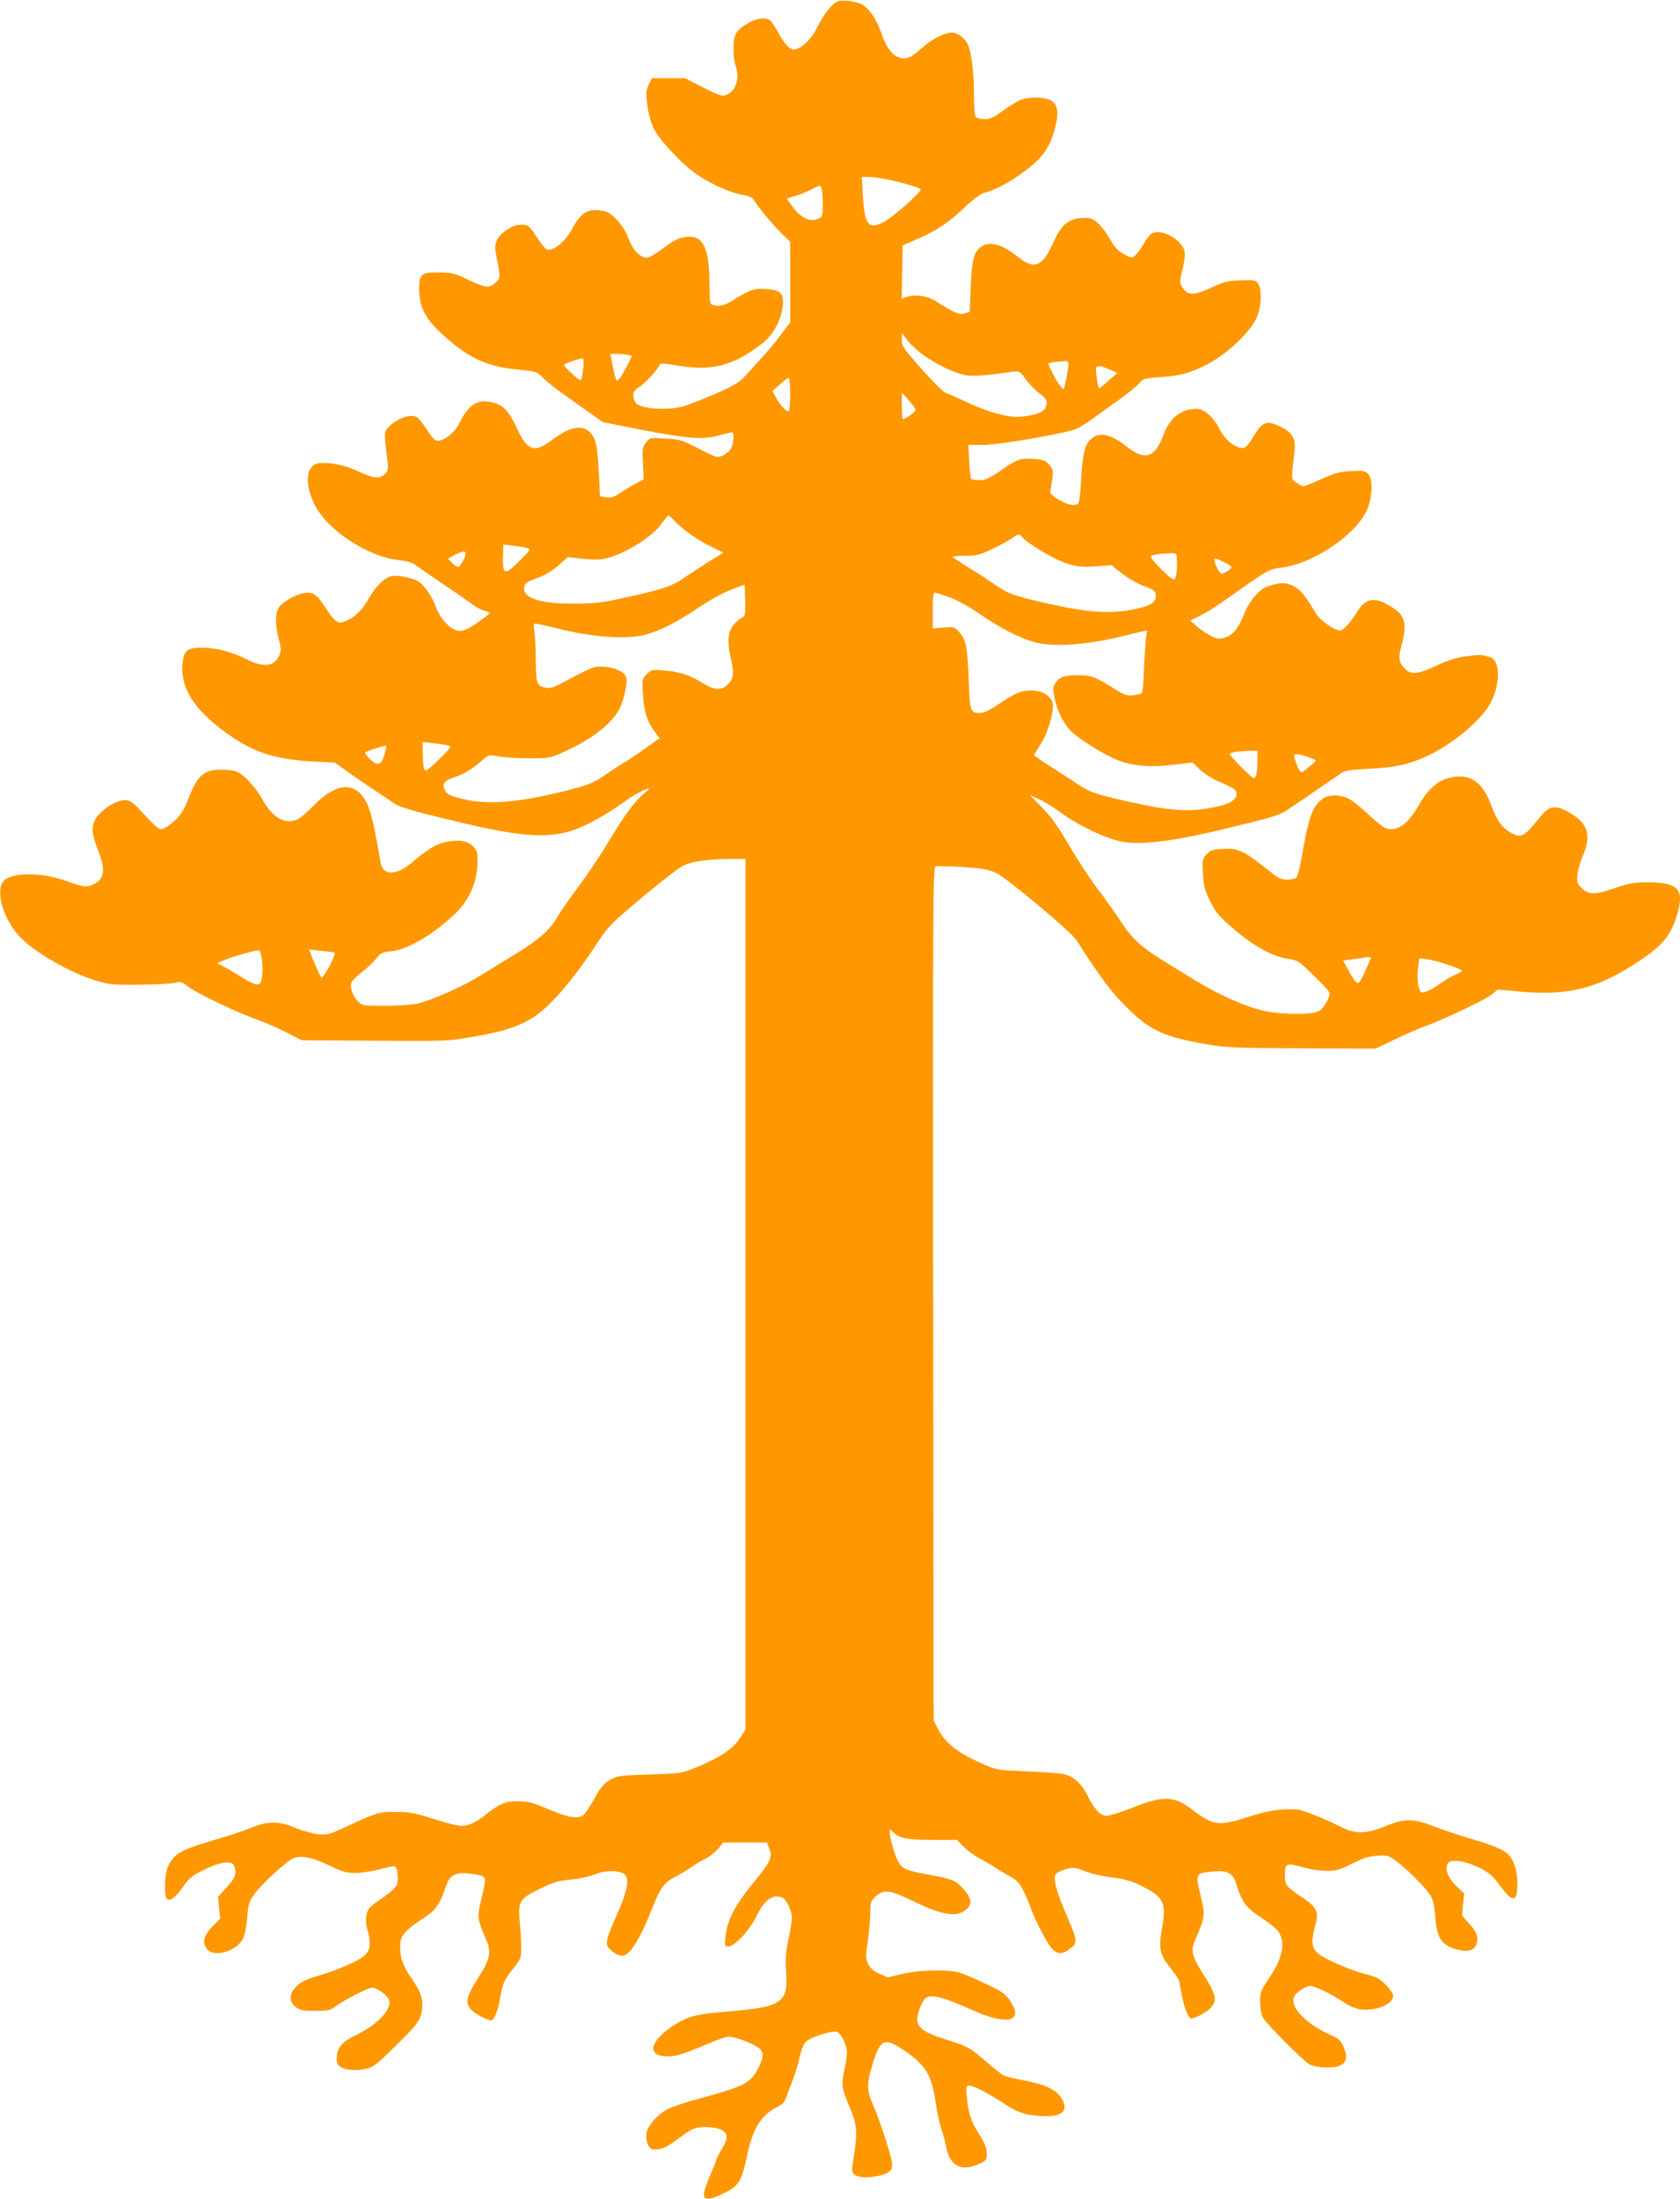 <?xml version="1.0" standalone="no"?>
<!DOCTYPE svg PUBLIC "-//W3C//DTD SVG 20010904//EN"
 "http://www.w3.org/TR/2001/REC-SVG-20010904/DTD/svg10.dtd">
<svg version="1.0" xmlns="http://www.w3.org/2000/svg"
 width="978pt" height="1280pt" viewBox="0 0 978 1280"
 preserveAspectRatio="xMidYMid meet">
<g transform="translate(0,1280) scale(0.1,-0.1)"
fill="#ff9800" stroke="none">
<path d="M4874 12791 c-32 -14 -82 -78 -115 -147 -31 -65 -84 -120 -127 -131
-30 -7 -61 22 -101 97 -17 31 -38 63 -47 71 -24 20 -79 14 -128 -15 -71 -41
-86 -67 -86 -147 0 -37 5 -80 10 -95 30 -77 5 -157 -55 -177 -24 -8 -42 -2
-132 44 l-105 54 -96 0 -97 0 -19 -38 c-16 -34 -17 -48 -8 -117 5 -43 21 -103
35 -133 27 -60 143 -188 230 -255 74 -58 204 -120 280 -134 44 -8 69 -18 74
-30 13 -27 113 -148 165 -199 l48 -47 0 -234 0 -235 -52 -69 c-28 -38 -79 -99
-112 -135 -34 -37 -79 -87 -101 -111 -32 -35 -65 -54 -170 -100 -71 -31 -154
-64 -184 -72 -91 -27 -244 -17 -278 16 -7 8 -15 27 -16 43 -2 23 6 34 41 57
37 26 105 102 114 128 2 5 38 3 83 -5 215 -38 336 -9 512 125 61 46 111 136
119 216 8 78 -10 96 -100 102 -67 4 -93 -5 -193 -68 -45 -29 -84 -37 -117 -24
-13 5 -16 25 -16 120 0 198 -33 277 -116 276 -55 -1 -84 -14 -160 -72 -36 -27
-76 -50 -89 -50 -39 0 -82 46 -107 113 -15 41 -38 77 -68 108 -39 40 -52 48
-98 54 -75 10 -115 -18 -166 -115 -37 -68 -108 -125 -144 -112 -8 2 -33 35
-58 73 -44 69 -53 75 -109 69 -41 -4 -107 -51 -122 -88 -12 -29 -13 -45 -3
-96 24 -121 24 -123 -4 -150 -34 -35 -60 -33 -161 16 -79 38 -93 41 -170 42
-102 1 -114 -9 -115 -94 0 -113 40 -186 163 -291 137 -119 240 -164 411 -180
109 -11 112 -12 147 -48 19 -20 70 -61 113 -91 42 -30 113 -80 156 -111 l79
-56 238 -47 c267 -52 354 -57 452 -27 33 10 63 16 66 13 10 -10 5 -63 -9 -91
-14 -26 -53 -51 -81 -51 -8 0 -58 23 -112 51 -93 48 -105 52 -189 56 -90 6
-91 6 -113 -23 -21 -27 -23 -36 -18 -122 l4 -93 -41 -21 c-22 -11 -59 -33 -81
-48 -52 -35 -69 -41 -104 -34 l-28 6 -7 136 c-8 160 -17 200 -52 236 -48 47
-119 32 -226 -49 -97 -73 -139 -58 -198 70 -49 106 -81 139 -148 154 -86 18
-133 -13 -190 -126 -32 -63 -109 -114 -140 -94 -8 4 -32 37 -55 72 -30 45 -49
65 -67 67 -40 6 -97 -16 -136 -53 -36 -34 -36 -35 -31 -97 3 -35 9 -86 13
-114 5 -45 3 -55 -15 -73 -30 -30 -68 -26 -154 15 -79 37 -174 56 -233 47 -73
-12 -83 -117 -23 -240 71 -146 307 -302 486 -323 51 -5 84 -15 102 -29 14 -11
85 -60 156 -108 72 -48 149 -102 172 -119 23 -18 56 -35 73 -39 16 -4 30 -10
30 -13 0 -4 -30 -28 -67 -54 -90 -65 -129 -66 -187 -5 -23 24 -49 65 -58 93
-20 58 -67 126 -101 149 -33 21 -127 40 -160 31 -41 -10 -92 -61 -131 -131
-39 -68 -79 -107 -133 -130 -44 -19 -62 -8 -110 65 -57 87 -72 100 -114 100
-46 0 -135 -45 -163 -83 -25 -34 -26 -101 -2 -191 13 -50 14 -62 2 -91 -28
-66 -92 -73 -196 -20 -84 42 -173 65 -256 65 -86 0 -106 -18 -112 -97 -11
-151 81 -283 298 -429 136 -91 265 -128 487 -138 l102 -5 70 -50 c39 -28 107
-75 153 -105 46 -30 99 -66 120 -81 29 -21 96 -42 320 -96 422 -104 589 -115
748 -53 79 31 183 91 270 154 56 41 128 80 148 80 4 0 -10 -14 -31 -31 -53
-44 -112 -125 -206 -281 -45 -76 -124 -193 -175 -261 -51 -68 -107 -149 -125
-180 -41 -71 -103 -126 -237 -208 -57 -35 -150 -92 -205 -126 -110 -68 -284
-145 -370 -165 -30 -7 -113 -12 -186 -13 -125 0 -133 1 -157 24 -30 28 -50 82
-41 110 3 11 30 38 61 62 30 23 68 59 84 79 26 33 36 38 87 43 97 10 239 93
369 215 88 83 134 190 134 313 0 47 -4 60 -26 82 -31 32 -83 41 -154 27 -57
-11 -113 -44 -207 -125 -86 -72 -164 -72 -177 2 -39 229 -60 314 -88 362 -65
115 -173 104 -303 -29 -33 -34 -72 -68 -87 -76 -75 -39 -151 3 -213 117 -39
71 -108 143 -153 160 -13 5 -51 9 -85 9 -102 0 -140 -35 -193 -176 -26 -71
-65 -120 -122 -156 -30 -18 -34 -19 -56 -5 -13 9 -51 47 -85 85 -46 51 -70 71
-93 74 -41 6 -117 -32 -162 -83 -47 -51 -48 -100 -6 -206 45 -112 39 -167 -20
-198 -42 -22 -68 -19 -162 16 -137 51 -315 53 -364 4 -57 -57 -3 -237 103
-340 91 -88 287 -199 428 -242 84 -25 101 -27 259 -25 92 1 184 6 204 11 31 9
39 7 71 -18 55 -43 296 -158 431 -205 36 -13 103 -43 150 -67 l85 -44 425 -3
c422 -3 426 -3 580 24 172 29 268 61 353 118 99 66 236 228 380 451 46 70 76
100 246 242 106 89 213 172 238 184 52 25 144 38 271 39 l92 0 0 -2533 0
-2533 -30 -47 c-44 -70 -120 -120 -275 -182 -65 -26 -83 -29 -255 -34 -177 -6
-187 -7 -231 -33 -37 -22 -53 -42 -89 -108 -25 -46 -55 -89 -67 -98 -34 -21
-90 -11 -208 40 -85 36 -110 42 -170 43 -76 0 -109 -14 -203 -90 -24 -19 -61
-40 -84 -47 -44 -13 -63 -9 -248 48 -64 20 -107 27 -175 27 -98 1 -112 -3
-298 -90 -91 -42 -103 -45 -156 -40 -31 4 -90 20 -131 37 -98 41 -160 41 -257
1 -39 -16 -135 -48 -214 -71 -202 -59 -240 -82 -274 -162 -16 -41 -20 -154 -6
-177 15 -24 49 -1 95 64 35 51 53 66 117 98 84 43 150 57 174 37 8 -7 15 -28
15 -46 0 -27 -11 -46 -51 -90 l-50 -56 6 -63 7 -63 -46 -46 c-53 -55 -62 -100
-25 -137 43 -43 167 -4 202 64 12 23 22 71 26 126 7 81 11 93 45 140 35 47
152 158 206 194 46 32 115 22 221 -29 83 -40 102 -46 160 -46 37 0 100 10 143
22 42 11 80 19 85 16 16 -10 23 -78 11 -107 -8 -18 -39 -46 -80 -74 -38 -24
-76 -55 -84 -67 -18 -26 -21 -84 -6 -124 6 -15 11 -47 12 -71 0 -35 -5 -50
-27 -73 -28 -30 -160 -88 -271 -120 -82 -24 -118 -44 -144 -80 -28 -39 -23
-77 13 -104 24 -17 43 -21 112 -21 77 0 86 2 126 31 56 40 183 104 206 104 29
0 92 -48 99 -74 13 -55 -71 -143 -194 -202 -82 -39 -112 -76 -112 -136 0 -31
5 -40 30 -53 34 -18 99 -19 155 -4 30 9 68 40 166 138 107 106 129 133 139
171 19 72 8 123 -44 198 -60 88 -76 130 -76 196 0 47 4 60 31 90 16 19 61 54
99 77 74 46 101 83 135 187 22 67 57 86 138 76 92 -12 96 -15 86 -71 -5 -26
-16 -75 -24 -108 -17 -69 -12 -100 30 -193 38 -85 32 -118 -44 -240 -70 -111
-76 -144 -33 -185 25 -24 89 -57 111 -57 17 0 39 53 52 126 16 93 22 106 77
176 46 59 47 62 46 127 0 36 -4 102 -9 146 -11 116 0 134 119 191 77 38 107
46 183 54 50 5 112 19 139 31 54 23 140 23 168 0 32 -26 20 -94 -39 -227 -68
-154 -74 -178 -49 -205 31 -35 71 -51 94 -39 42 22 97 119 160 280 42 108 69
144 132 176 27 14 68 38 90 54 22 16 60 39 84 50 24 12 58 38 74 58 l30 37
127 0 127 0 15 -38 c19 -50 8 -72 -98 -202 -100 -122 -149 -216 -157 -303 -7
-59 -6 -62 15 -62 37 0 119 87 162 171 51 103 95 135 154 113 23 -9 55 -77 55
-117 0 -18 -9 -75 -20 -125 -16 -74 -19 -112 -14 -185 13 -188 -20 -210 -356
-237 -163 -13 -218 -28 -296 -78 -145 -94 -162 -182 -35 -182 43 1 82 11 166
46 180 75 177 74 223 63 22 -5 67 -21 99 -37 69 -33 77 -57 43 -128 -49 -101
-78 -116 -365 -194 -66 -18 -141 -43 -166 -56 -59 -29 -116 -93 -125 -139 -8
-42 11 -94 35 -96 52 -4 80 9 170 77 55 41 72 48 120 52 31 2 74 -2 96 -10 54
-18 58 -51 16 -120 -17 -27 -31 -54 -31 -60 0 -5 -16 -45 -35 -88 -19 -43 -35
-91 -37 -107 -4 -42 31 -42 117 1 87 43 102 68 134 219 32 153 82 236 171 280
35 17 48 30 58 62 8 22 25 67 38 100 13 33 31 93 40 133 12 54 23 77 41 92 32
25 144 60 171 54 28 -8 62 -75 62 -122 0 -23 -7 -71 -16 -108 -18 -78 -14
-101 34 -214 41 -98 44 -139 23 -278 -14 -85 -14 -94 2 -109 34 -34 201 -11
216 31 5 11 5 34 1 51 -17 74 -74 246 -102 310 -44 98 -45 132 -8 250 45 149
68 158 187 77 121 -82 156 -140 179 -295 8 -56 23 -128 34 -159 11 -31 22 -74
26 -95 20 -123 91 -160 204 -104 32 15 35 20 34 58 0 30 -12 60 -47 115 -47
75 -62 124 -70 225 -4 47 -2 53 15 53 25 0 107 -42 189 -96 90 -59 123 -72
211 -80 135 -12 185 25 138 101 -32 51 -90 80 -213 104 -59 11 -116 25 -127
31 -10 5 -55 42 -100 80 -97 84 -107 89 -235 129 -121 37 -165 68 -165 116 0
43 33 120 55 129 41 16 107 -3 276 -79 93 -43 182 -61 216 -46 31 14 30 47 -6
103 -27 42 -42 53 -146 102 -64 31 -136 61 -158 66 -73 17 -234 12 -325 -10
l-83 -20 -49 21 c-36 16 -53 30 -66 57 -15 33 -16 45 -3 127 7 49 14 124 15
164 1 70 4 77 33 103 47 42 83 37 214 -27 178 -87 263 -99 318 -44 32 32 22
67 -34 126 -35 37 -58 46 -177 68 -125 23 -154 32 -178 58 -22 23 -62 146 -62
189 l0 21 23 -21 c36 -34 80 -42 230 -42 l138 0 38 -39 c22 -22 65 -54 97 -71
33 -17 73 -41 91 -53 17 -12 54 -34 82 -49 41 -23 56 -38 79 -85 16 -32 35
-76 42 -98 20 -62 95 -207 123 -237 31 -33 59 -35 98 -7 55 39 55 45 -12 201
-63 146 -81 217 -60 242 6 7 32 19 57 26 41 12 50 11 112 -13 38 -15 105 -30
154 -35 68 -8 106 -18 165 -46 138 -66 155 -100 127 -253 -21 -116 -12 -153
52 -232 24 -29 46 -63 49 -75 2 -11 9 -48 15 -81 13 -71 39 -135 54 -135 23 1
92 38 114 63 39 41 32 75 -36 184 -76 119 -83 148 -52 217 55 126 56 137 32
239 -35 146 -36 144 78 154 79 6 109 -12 129 -79 30 -100 57 -135 144 -191 45
-30 90 -65 98 -78 44 -68 27 -155 -54 -275 -49 -73 -52 -81 -51 -138 0 -35 7
-74 16 -91 19 -34 237 -254 270 -271 36 -19 129 -25 168 -11 49 17 58 50 32
111 -19 41 -29 50 -79 72 -150 67 -245 173 -205 229 17 24 66 55 89 55 27 0
123 -46 199 -97 34 -22 70 -37 98 -40 87 -10 186 32 186 78 0 23 -54 86 -90
104 -15 8 -49 19 -76 26 -85 20 -244 91 -275 121 -34 35 -37 69 -13 158 23 80
10 108 -70 162 -98 66 -106 75 -106 127 0 79 3 80 125 47 32 -9 87 -16 120
-16 53 0 74 6 146 42 65 33 98 43 146 46 61 4 65 3 116 -35 66 -51 163 -148
192 -193 17 -26 24 -57 29 -117 10 -134 35 -173 122 -199 84 -24 124 -3 124
65 0 22 -13 45 -45 81 l-44 50 6 64 6 64 -46 44 c-50 50 -70 106 -46 134 19
23 93 14 170 -23 66 -31 85 -47 141 -122 67 -90 94 -81 91 33 -1 76 -22 134
-59 168 -28 24 -101 54 -222 88 -59 17 -150 48 -202 68 -122 48 -174 48 -285
2 -112 -46 -178 -47 -264 -2 -35 19 -105 50 -155 69 -85 33 -96 35 -176 30
-59 -3 -120 -16 -200 -42 -177 -57 -205 -53 -334 44 -104 79 -164 80 -348 7
-64 -25 -129 -46 -145 -46 -37 0 -71 36 -111 116 -35 69 -75 108 -130 125 -20
6 -118 14 -217 18 -167 6 -185 9 -245 35 -164 71 -236 126 -280 213 l-25 48
-3 2483 c-2 2273 -1 2483 14 2489 9 3 80 1 159 -4 123 -9 151 -14 197 -36 64
-32 434 -342 464 -389 149 -233 213 -317 323 -421 113 -106 197 -143 414 -182
138 -24 162 -25 574 -27 l431 -2 108 52 c60 29 138 63 174 76 116 42 353 155
392 186 l37 30 118 -11 c291 -28 464 15 710 180 133 89 181 148 217 270 43
146 5 185 -174 185 -80 -1 -109 -6 -185 -32 -116 -41 -157 -42 -197 -2 -27 27
-29 35 -25 78 2 26 16 74 30 107 36 81 36 146 1 192 -30 40 -119 93 -156 93
-43 0 -54 -8 -111 -78 -73 -90 -92 -100 -145 -73 -53 27 -89 75 -119 159 -43
117 -101 172 -183 172 -102 0 -173 -49 -240 -166 -61 -107 -121 -152 -184
-138 -18 4 -61 37 -111 84 -45 43 -99 86 -120 94 -58 24 -118 21 -153 -9 -55
-46 -75 -107 -117 -349 -9 -50 -21 -96 -27 -103 -6 -7 -30 -13 -53 -13 -34 0
-52 7 -87 35 -174 139 -198 150 -302 143 -50 -4 -63 -9 -84 -33 -23 -27 -24
-34 -19 -113 4 -70 11 -96 42 -158 31 -63 50 -87 127 -153 117 -103 229 -166
319 -181 67 -11 69 -13 158 -100 50 -48 91 -93 91 -99 0 -33 -35 -93 -63 -107
-39 -21 -203 -21 -309 0 -103 20 -266 91 -408 178 -63 39 -152 94 -198 122
-118 73 -176 127 -238 223 -30 47 -86 126 -125 176 -39 51 -109 155 -155 232
-98 166 -117 192 -191 268 l-57 58 48 -21 c27 -11 83 -45 125 -76 110 -81 278
-160 372 -175 112 -18 297 6 584 75 290 70 324 80 371 113 22 14 95 65 164
111 69 47 136 93 150 103 19 13 55 19 155 24 151 7 221 21 325 66 155 66 338
218 391 324 56 114 51 248 -10 261 -14 3 -32 8 -40 10 -8 3 -50 0 -95 -6 -60
-8 -107 -23 -179 -57 -108 -50 -146 -52 -184 -10 -29 31 -33 62 -18 115 37
133 28 185 -42 231 -103 69 -159 65 -209 -15 -47 -73 -84 -114 -102 -114 -35
0 -117 58 -142 100 -65 108 -88 136 -130 158 -45 23 -74 23 -146 1 -49 -15
-110 -84 -139 -158 -36 -89 -67 -128 -114 -142 -34 -10 -45 -9 -83 10 -23 12
-60 37 -81 55 l-38 34 53 26 c29 14 82 46 118 71 303 213 278 199 368 212 196
29 449 209 498 355 25 75 25 160 -1 188 -18 20 -27 22 -100 18 -68 -4 -94 -11
-171 -46 -50 -23 -98 -42 -106 -42 -8 0 -28 10 -43 22 -30 23 -29 7 -9 181 8
73 -10 107 -78 141 -86 43 -108 35 -169 -67 -34 -56 -49 -64 -89 -47 -40 17
-78 56 -105 111 -32 62 -87 109 -128 109 -92 0 -158 -52 -196 -156 -48 -129
-107 -147 -211 -64 -88 70 -156 87 -202 50 -42 -32 -56 -85 -64 -236 -4 -83
-11 -142 -18 -146 -23 -15 -62 -7 -114 24 -42 26 -52 37 -48 53 3 11 9 43 12
71 6 44 3 54 -18 79 -21 24 -34 29 -86 33 -83 6 -98 1 -194 -65 -68 -47 -91
-58 -125 -58 -23 0 -45 3 -49 7 -4 4 -9 50 -12 103 l-5 95 89 0 c88 0 470 66
539 93 16 6 58 32 92 57 34 25 103 74 153 110 51 36 104 79 119 96 25 30 30
32 129 39 109 7 171 24 262 70 129 65 275 207 303 294 22 68 22 149 1 180 -15
21 -22 23 -103 19 -75 -3 -96 -8 -165 -40 -95 -46 -136 -49 -165 -12 -25 32
-26 44 -5 124 9 35 13 77 10 94 -14 75 -145 143 -197 103 -8 -7 -28 -33 -42
-58 -15 -25 -36 -54 -48 -65 -20 -18 -21 -18 -65 6 -35 18 -54 39 -84 91 -43
73 -89 118 -123 120 -108 5 -154 -27 -207 -146 -62 -139 -110 -157 -207 -78
-86 70 -163 91 -212 57 -41 -29 -54 -78 -60 -234 l-6 -145 -28 -9 c-30 -11
-65 4 -161 66 -54 35 -126 47 -176 30 l-31 -11 3 156 3 155 90 39 c110 48 178
93 275 186 42 40 89 75 105 79 58 14 137 54 213 108 118 83 164 140 195 241
48 155 21 208 -108 207 -70 -1 -93 -10 -201 -87 -44 -31 -64 -39 -96 -39 -22
1 -44 8 -49 15 -5 8 -9 61 -9 119 0 137 -15 258 -36 302 -17 37 -59 68 -91 68
-45 0 -113 -34 -177 -90 -57 -50 -76 -60 -106 -60 -48 0 -93 47 -121 125 -36
102 -70 156 -119 188 -30 19 -117 30 -146 18z m267 -1031 c83 -14 219 -53 219
-62 0 -19 -159 -160 -212 -188 -93 -50 -115 -22 -125 158 l-6 102 35 0 c19 0
60 -4 89 -10z m-357 -62 c3 -13 6 -53 6 -90 0 -56 -3 -69 -19 -78 -52 -27
-107 -3 -162 73 l-29 41 52 16 c29 9 71 26 93 38 50 27 51 27 59 0z m591 -965
c74 -52 173 -101 236 -115 45 -10 111 -6 284 18 39 5 41 4 75 -42 19 -27 55
-64 80 -83 35 -26 45 -40 43 -59 -4 -43 -32 -60 -113 -73 -67 -9 -86 -8 -162
10 -48 11 -134 43 -190 70 -57 27 -113 52 -125 55 -12 4 -74 66 -138 138 -105
119 -115 134 -115 170 l0 40 33 -44 c18 -23 60 -62 92 -85z m-1718 1 l22 -6
-26 -52 c-38 -74 -55 -98 -64 -89 -5 5 -15 41 -22 81 l-14 72 41 0 c23 0 51
-3 63 -6z m-262 -83 c-4 -31 -10 -59 -13 -63 -4 -4 -29 14 -55 39 -27 25 -46
47 -44 50 11 10 103 41 111 36 4 -3 5 -31 1 -62z m2825 31 c0 -24 -21 -135
-27 -145 -6 -10 -44 45 -69 99 -10 21 -20 42 -22 46 -2 4 16 9 40 11 24 2 51
4 61 5 10 1 17 -5 17 -16z m239 -33 l45 -20 -50 -44 c-27 -25 -52 -45 -55 -45
-6 0 -19 75 -19 111 0 24 23 24 79 -2z m-1859 -143 c0 -52 -4 -97 -8 -100 -12
-7 -55 41 -77 84 l-18 34 43 38 c23 21 46 38 51 38 5 0 9 -42 9 -94z m730 -93
c0 -10 -59 -53 -74 -53 -3 0 -6 35 -6 78 l1 77 39 -45 c22 -25 40 -50 40 -57z
m-1404 -644 c50 -53 131 -110 210 -149 l75 -37 -78 -48 c-43 -27 -106 -68
-141 -92 -76 -54 -127 -72 -342 -119 -145 -33 -182 -37 -305 -38 -199 -1 -303
32 -293 95 4 25 13 32 88 59 33 12 78 40 110 68 l55 49 80 -9 c44 -5 98 -6
120 -3 106 15 286 122 345 205 19 27 38 49 41 50 3 0 18 -14 35 -31z m2025
-96 c31 -38 194 -134 262 -154 59 -18 85 -21 164 -16 l94 7 59 -47 c32 -26 89
-59 126 -73 57 -21 70 -30 72 -50 4 -38 -18 -59 -80 -76 -157 -40 -284 -36
-540 21 -201 45 -240 58 -313 110 -33 23 -101 68 -152 99 -51 31 -94 60 -97
64 -2 4 30 7 72 7 68 0 86 5 154 37 42 20 94 48 115 62 45 31 46 31 64 9z
m-2882 -63 c23 -6 21 -10 -49 -79 -87 -87 -97 -80 -91 62 l1 37 58 -7 c31 -3
68 -9 81 -13z m-359 -30 c0 -24 -30 -80 -43 -80 -7 0 -24 11 -36 24 l-23 24
38 21 c44 23 64 26 64 11z m4141 -32 c3 -51 -2 -102 -11 -117 -6 -11 -24 1
-74 50 -36 36 -66 70 -66 76 0 13 31 19 103 22 46 1 47 1 48 -31z m274 -20
c25 -12 45 -25 45 -29 0 -9 -46 -39 -60 -39 -11 0 -40 59 -40 80 0 14 3 13 55
-12z m-2796 -317 c-7 -2 -28 -18 -47 -36 -44 -40 -52 -101 -27 -209 20 -84 15
-116 -20 -152 -34 -34 -79 -31 -141 8 -73 47 -137 68 -224 75 -75 6 -79 5
-105 -21 -27 -27 -28 -30 -22 -119 5 -98 25 -160 72 -221 l25 -33 -78 -55
c-42 -31 -102 -71 -132 -89 -30 -18 -82 -52 -115 -75 -71 -49 -110 -62 -320
-110 -204 -46 -362 -55 -481 -29 -92 20 -110 28 -124 56 -19 34 -3 56 53 74
59 19 111 51 165 100 37 32 39 33 87 23 28 -6 106 -11 175 -12 121 -1 128 0
201 32 171 74 299 174 340 266 25 58 42 142 35 172 -9 34 -75 63 -142 64 -53
0 -52 0 -237 -98 -44 -24 -66 -30 -90 -25 -51 9 -57 24 -58 157 0 67 -4 142
-8 169 -6 37 -5 47 6 47 8 0 67 -13 131 -29 203 -51 395 -64 507 -36 84 21
192 76 315 160 60 41 139 84 185 102 l80 30 3 -91 c2 -64 -1 -92 -9 -95z
m1202 111 c44 -17 116 -57 172 -96 110 -76 226 -137 312 -162 112 -33 317 -19
537 37 138 34 132 34 123 12 -4 -10 -10 -91 -14 -180 -3 -89 -9 -165 -13 -168
-4 -4 -26 -9 -50 -12 -37 -4 -52 1 -103 33 -119 75 -144 84 -216 84 -81 0
-112 -10 -135 -46 -16 -23 -16 -33 -5 -87 14 -66 39 -123 80 -176 33 -44 183
-142 281 -183 90 -38 199 -47 346 -28 l95 12 45 -42 c25 -23 71 -53 102 -66
95 -41 107 -49 110 -71 5 -33 -34 -61 -107 -77 -158 -35 -265 -29 -509 25
-204 45 -236 56 -315 109 -40 26 -111 73 -159 103 -49 31 -88 59 -88 61 0 3
18 33 39 66 38 59 71 163 71 225 0 35 -39 72 -85 81 -75 14 -121 0 -216 -65
-64 -43 -100 -61 -122 -61 -59 0 -60 3 -68 197 -7 189 -16 231 -58 277 -24 26
-30 28 -88 23 l-63 -5 0 104 c0 77 3 104 13 104 6 0 46 -13 88 -28z m-2924
-861 c21 -6 20 -8 -16 -46 -20 -22 -55 -55 -76 -74 -36 -31 -39 -32 -46 -15
-4 11 -8 50 -8 87 l-1 68 63 -7 c34 -4 72 -10 84 -13z m-361 -26 c-22 -89 -43
-101 -92 -54 -19 18 -31 36 -27 40 8 7 98 37 117 38 4 1 5 -10 2 -24z m5074
-62 c0 -66 -8 -103 -21 -103 -12 0 -139 128 -139 140 0 10 36 16 108 19 l52 1
0 -57z m293 21 c26 -9 47 -18 47 -21 0 -5 -57 -54 -77 -66 -13 -8 -28 17 -47
81 -9 27 10 29 77 6z m-6088 -1184 c4 -32 4 -77 0 -100 -6 -34 -11 -40 -31
-40 -13 0 -54 20 -91 44 -37 24 -84 51 -103 61 l-35 18 43 19 c40 18 173 56
199 57 6 1 14 -24 18 -59z m424 44 c6 -6 -36 -93 -58 -123 l-19 -24 -16 30
c-8 17 -25 55 -36 83 l-21 53 73 -8 c40 -3 75 -9 77 -11z m6031 -30 c0 -3 -16
-40 -35 -82 -40 -87 -41 -86 -95 10 l-31 57 48 6 c26 3 55 8 63 9 27 6 50 6
50 0z m453 -41 c42 -14 77 -29 77 -33 0 -4 -19 -15 -42 -26 -22 -10 -58 -30
-78 -45 -53 -39 -100 -61 -115 -55 -18 7 -28 78 -20 143 l7 55 46 -6 c26 -3
82 -18 125 -33z"/>
</g>
</svg>

